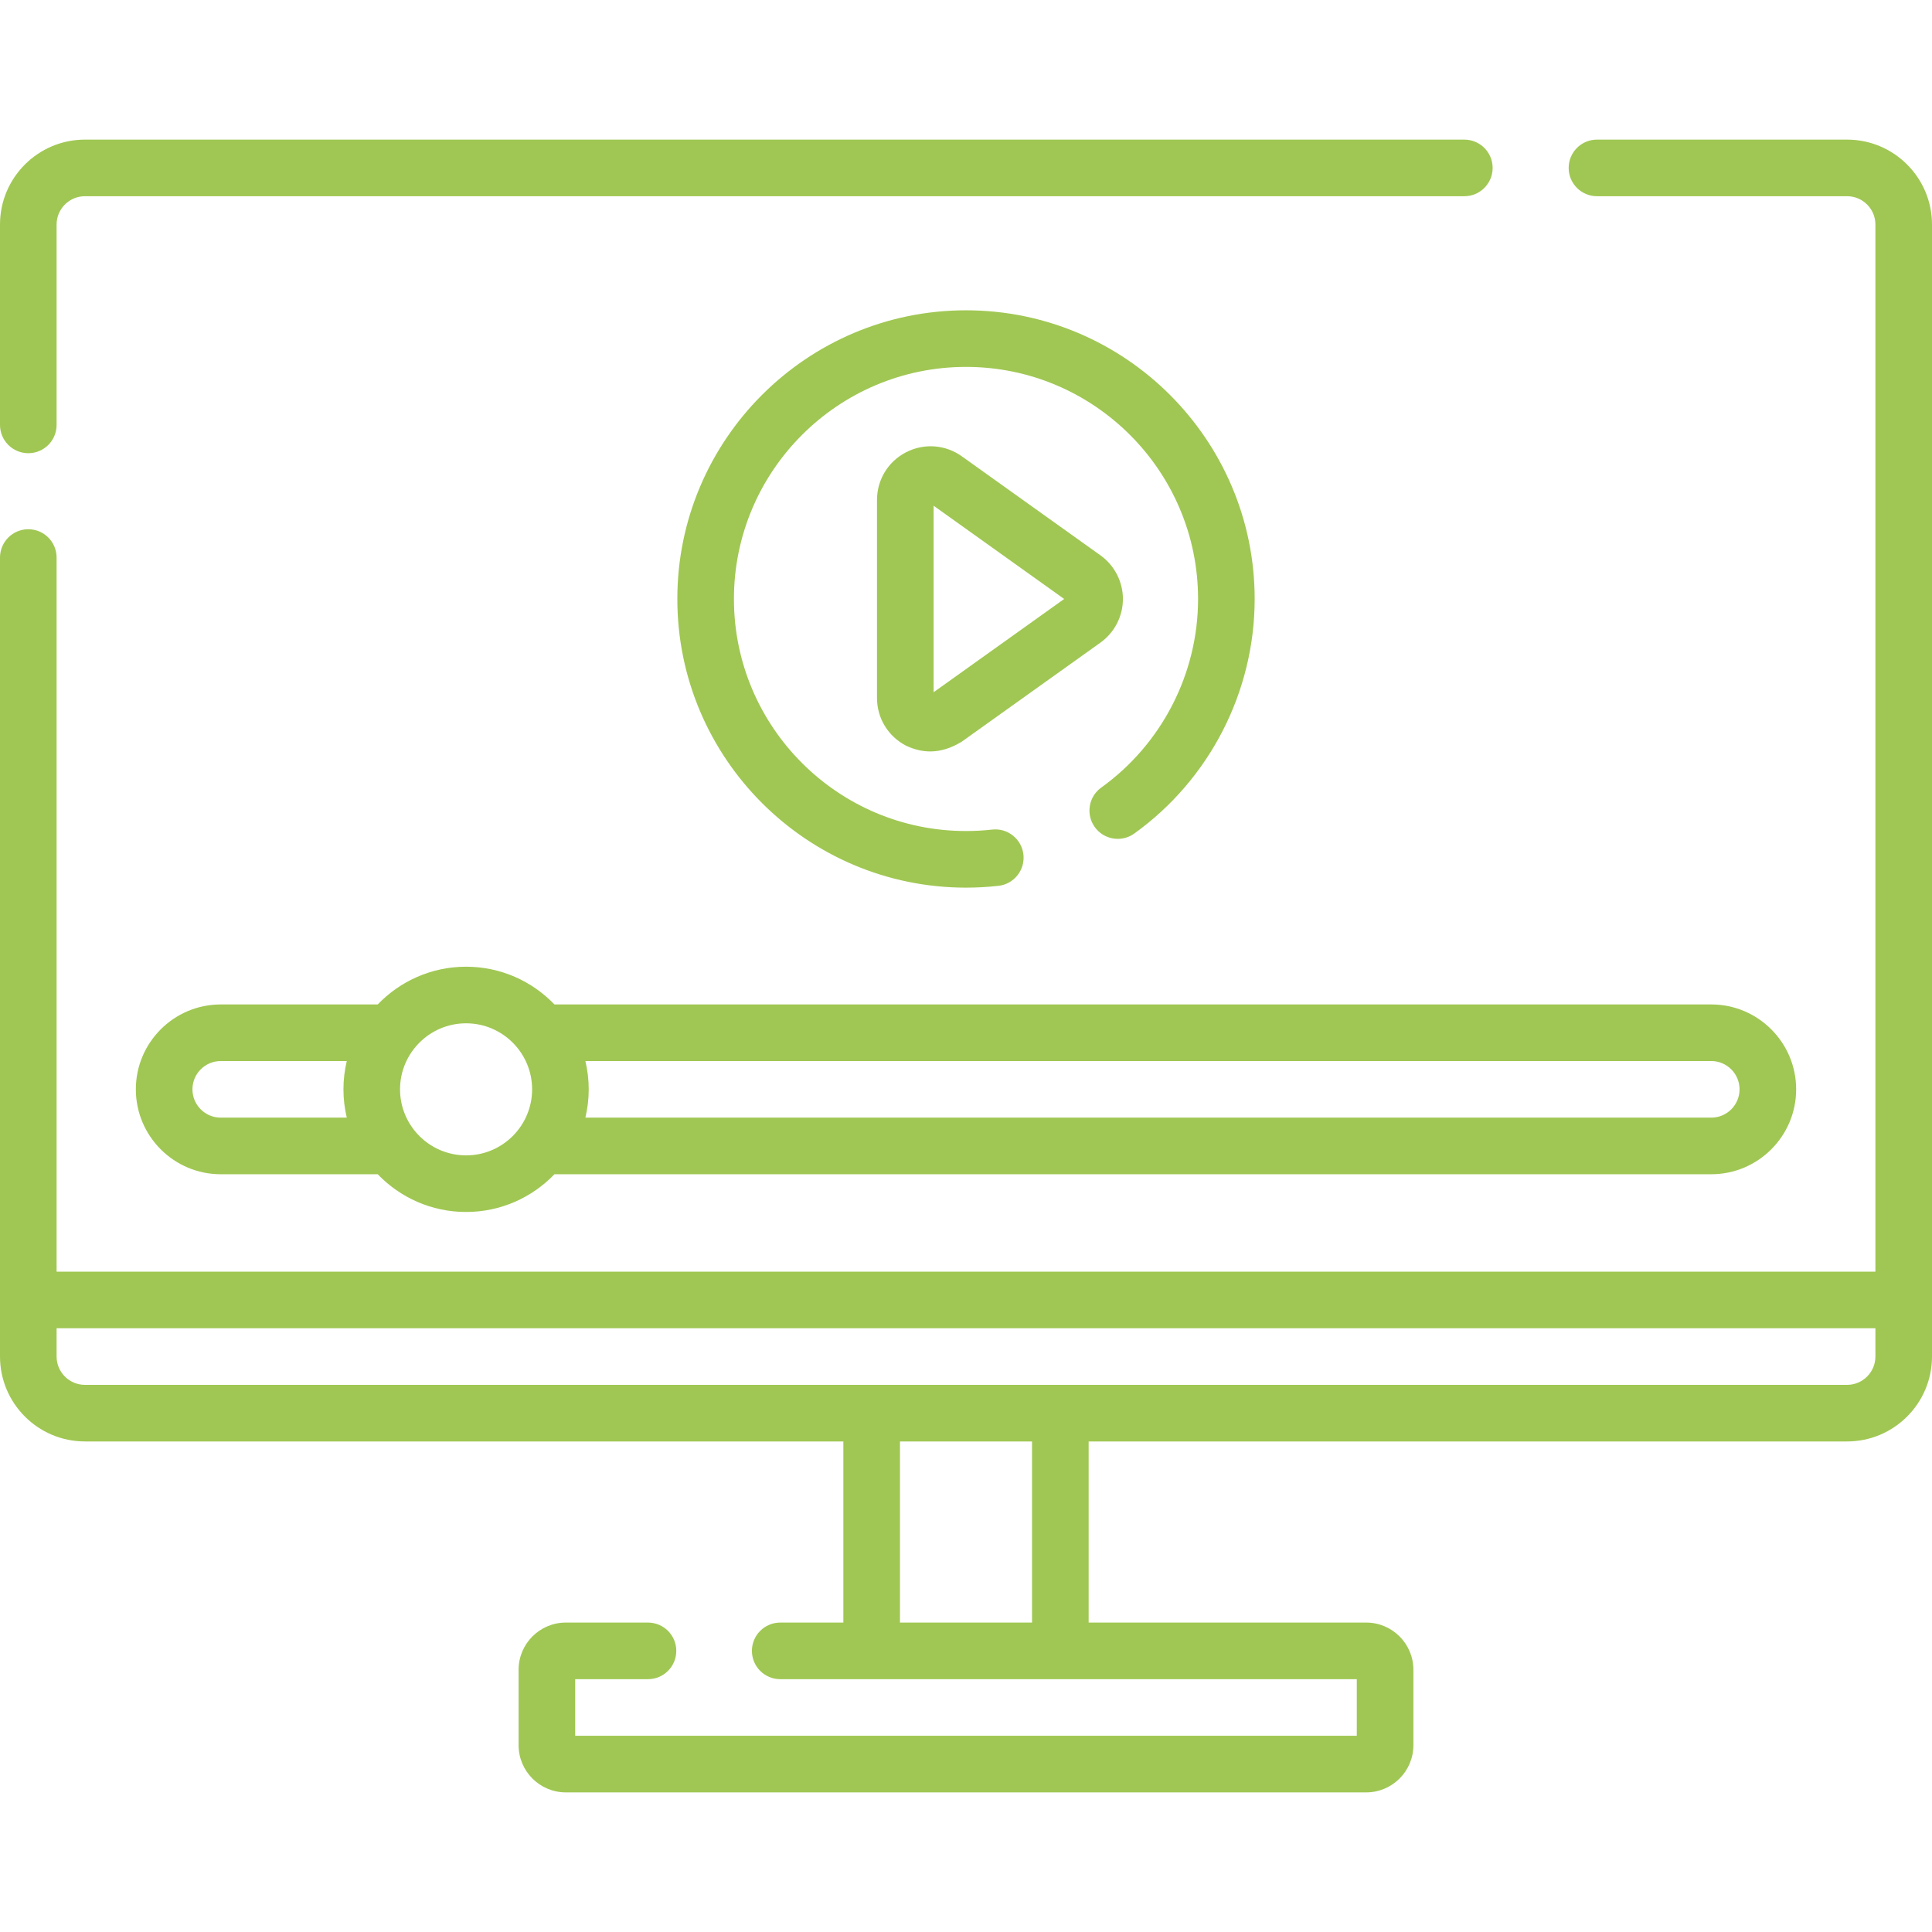<svg width="512" height="512" viewBox="0 0 512 512" fill="none" xmlns="http://www.w3.org/2000/svg">
<path d="M7.5 120.106C11.642 120.106 15 116.748 15 112.606V59.5C15 55.364 18.364 52 22.5 52H388.064C392.206 52 395.564 48.642 395.564 44.5C395.564 40.358 392.206 37 388.064 37H22.5C10.093 37 0 47.093 0 59.5V112.606C0 116.749 3.358 120.106 7.5 120.106Z" fill="#A0C753"/>
<path d="M489.5 37H423.213C419.071 37 415.713 40.358 415.713 44.5C415.713 48.642 419.071 52 423.213 52H489.5C493.636 52 497 55.364 497 59.5V337H15V147.755C15 143.613 11.642 140.255 7.5 140.255C3.358 140.255 0 143.613 0 147.755V359.5C0 371.907 10.093 382 22.5 382H223.5V430H206.766C202.624 430 199.266 433.358 199.266 437.5C199.266 441.642 202.624 445 206.766 445H359.564V460H152.436V445H171.724C175.866 445 179.224 441.642 179.224 437.5C179.224 433.358 175.866 430 171.724 430H149.936C143.043 430 137.436 435.607 137.436 442.5V462.5C137.436 469.393 143.043 475 149.936 475H362.064C368.957 475 374.564 469.393 374.564 462.5V442.5C374.564 435.607 368.957 430 362.064 430H288.5V382H489.5C501.907 382 512 371.907 512 359.5V59.5C512 47.093 501.907 37 489.5 37ZM273.5 430H238.5V382H273.5V430ZM489.5 367H22.5C18.364 367 15 363.636 15 359.5V352H497V359.5C497 363.636 493.636 367 489.5 367Z" fill="#A0C753"/>
<path d="M300.593 220.899C320.572 206.545 332.5 183.305 332.5 158.734C332.5 116.552 298.182 82.234 256 82.234C213.818 82.234 179.5 116.552 179.5 158.734C179.5 200.916 213.818 235.234 256 235.234C258.867 235.234 261.76 235.073 264.599 234.755C268.715 234.295 271.679 230.584 271.219 226.467C270.758 222.351 267.049 219.385 262.931 219.847C260.644 220.103 258.312 220.233 256 220.233C222.089 220.233 194.5 192.644 194.5 158.733C194.5 124.822 222.089 97.233 256 97.233C289.911 97.233 317.5 124.822 317.5 158.733C317.5 178.487 307.908 197.172 291.841 208.716C288.477 211.133 287.709 215.819 290.126 219.183C292.542 222.549 297.23 223.316 300.593 220.899Z" fill="#A0C753"/>
<path d="M297.584 158.735C297.584 154.156 295.359 149.833 291.633 147.171L254.884 120.922C250.533 117.815 244.877 117.403 240.122 119.85C235.368 122.297 232.414 127.138 232.414 132.485V184.983C232.414 190.33 235.368 195.171 240.122 197.618C244.115 199.496 249.01 200.149 254.884 196.546L291.632 170.297C295.359 167.636 297.584 163.314 297.584 158.735V158.735ZM247.416 183.448V134.02L282.016 158.734L247.416 183.448Z" fill="#A0C753"/>
<path d="M123.516 256.187C114.323 256.187 106.015 260.03 100.098 266.187H58.5C46.093 266.187 36 276.28 36 288.687C36 301.094 46.093 311.187 58.5 311.187H100.098C106.015 317.344 114.323 321.187 123.516 321.187C132.709 321.187 141.017 317.344 146.934 311.187H453.5C465.907 311.187 476 301.094 476 288.687C476 276.28 465.907 266.187 453.5 266.187H146.935C141.017 260.03 132.709 256.187 123.516 256.187ZM58.5 296.187C54.364 296.187 51 292.823 51 288.687C51 284.551 54.364 281.187 58.5 281.187H91.899C91.327 283.596 91.016 286.105 91.016 288.687C91.016 291.269 91.328 293.778 91.899 296.187H58.5ZM123.516 306.187C113.867 306.187 106.016 298.336 106.016 288.687C106.016 279.038 113.867 271.187 123.516 271.187C133.165 271.187 141.016 279.038 141.016 288.687C141.016 298.336 133.166 306.187 123.516 306.187V306.187ZM453.5 281.187C457.636 281.187 461 284.551 461 288.687C461 292.823 457.636 296.187 453.5 296.187H155.133C155.705 293.778 156.016 291.269 156.016 288.687C156.016 286.105 155.704 283.596 155.133 281.187H453.5Z" fill="#A0C753"/>
</svg>
